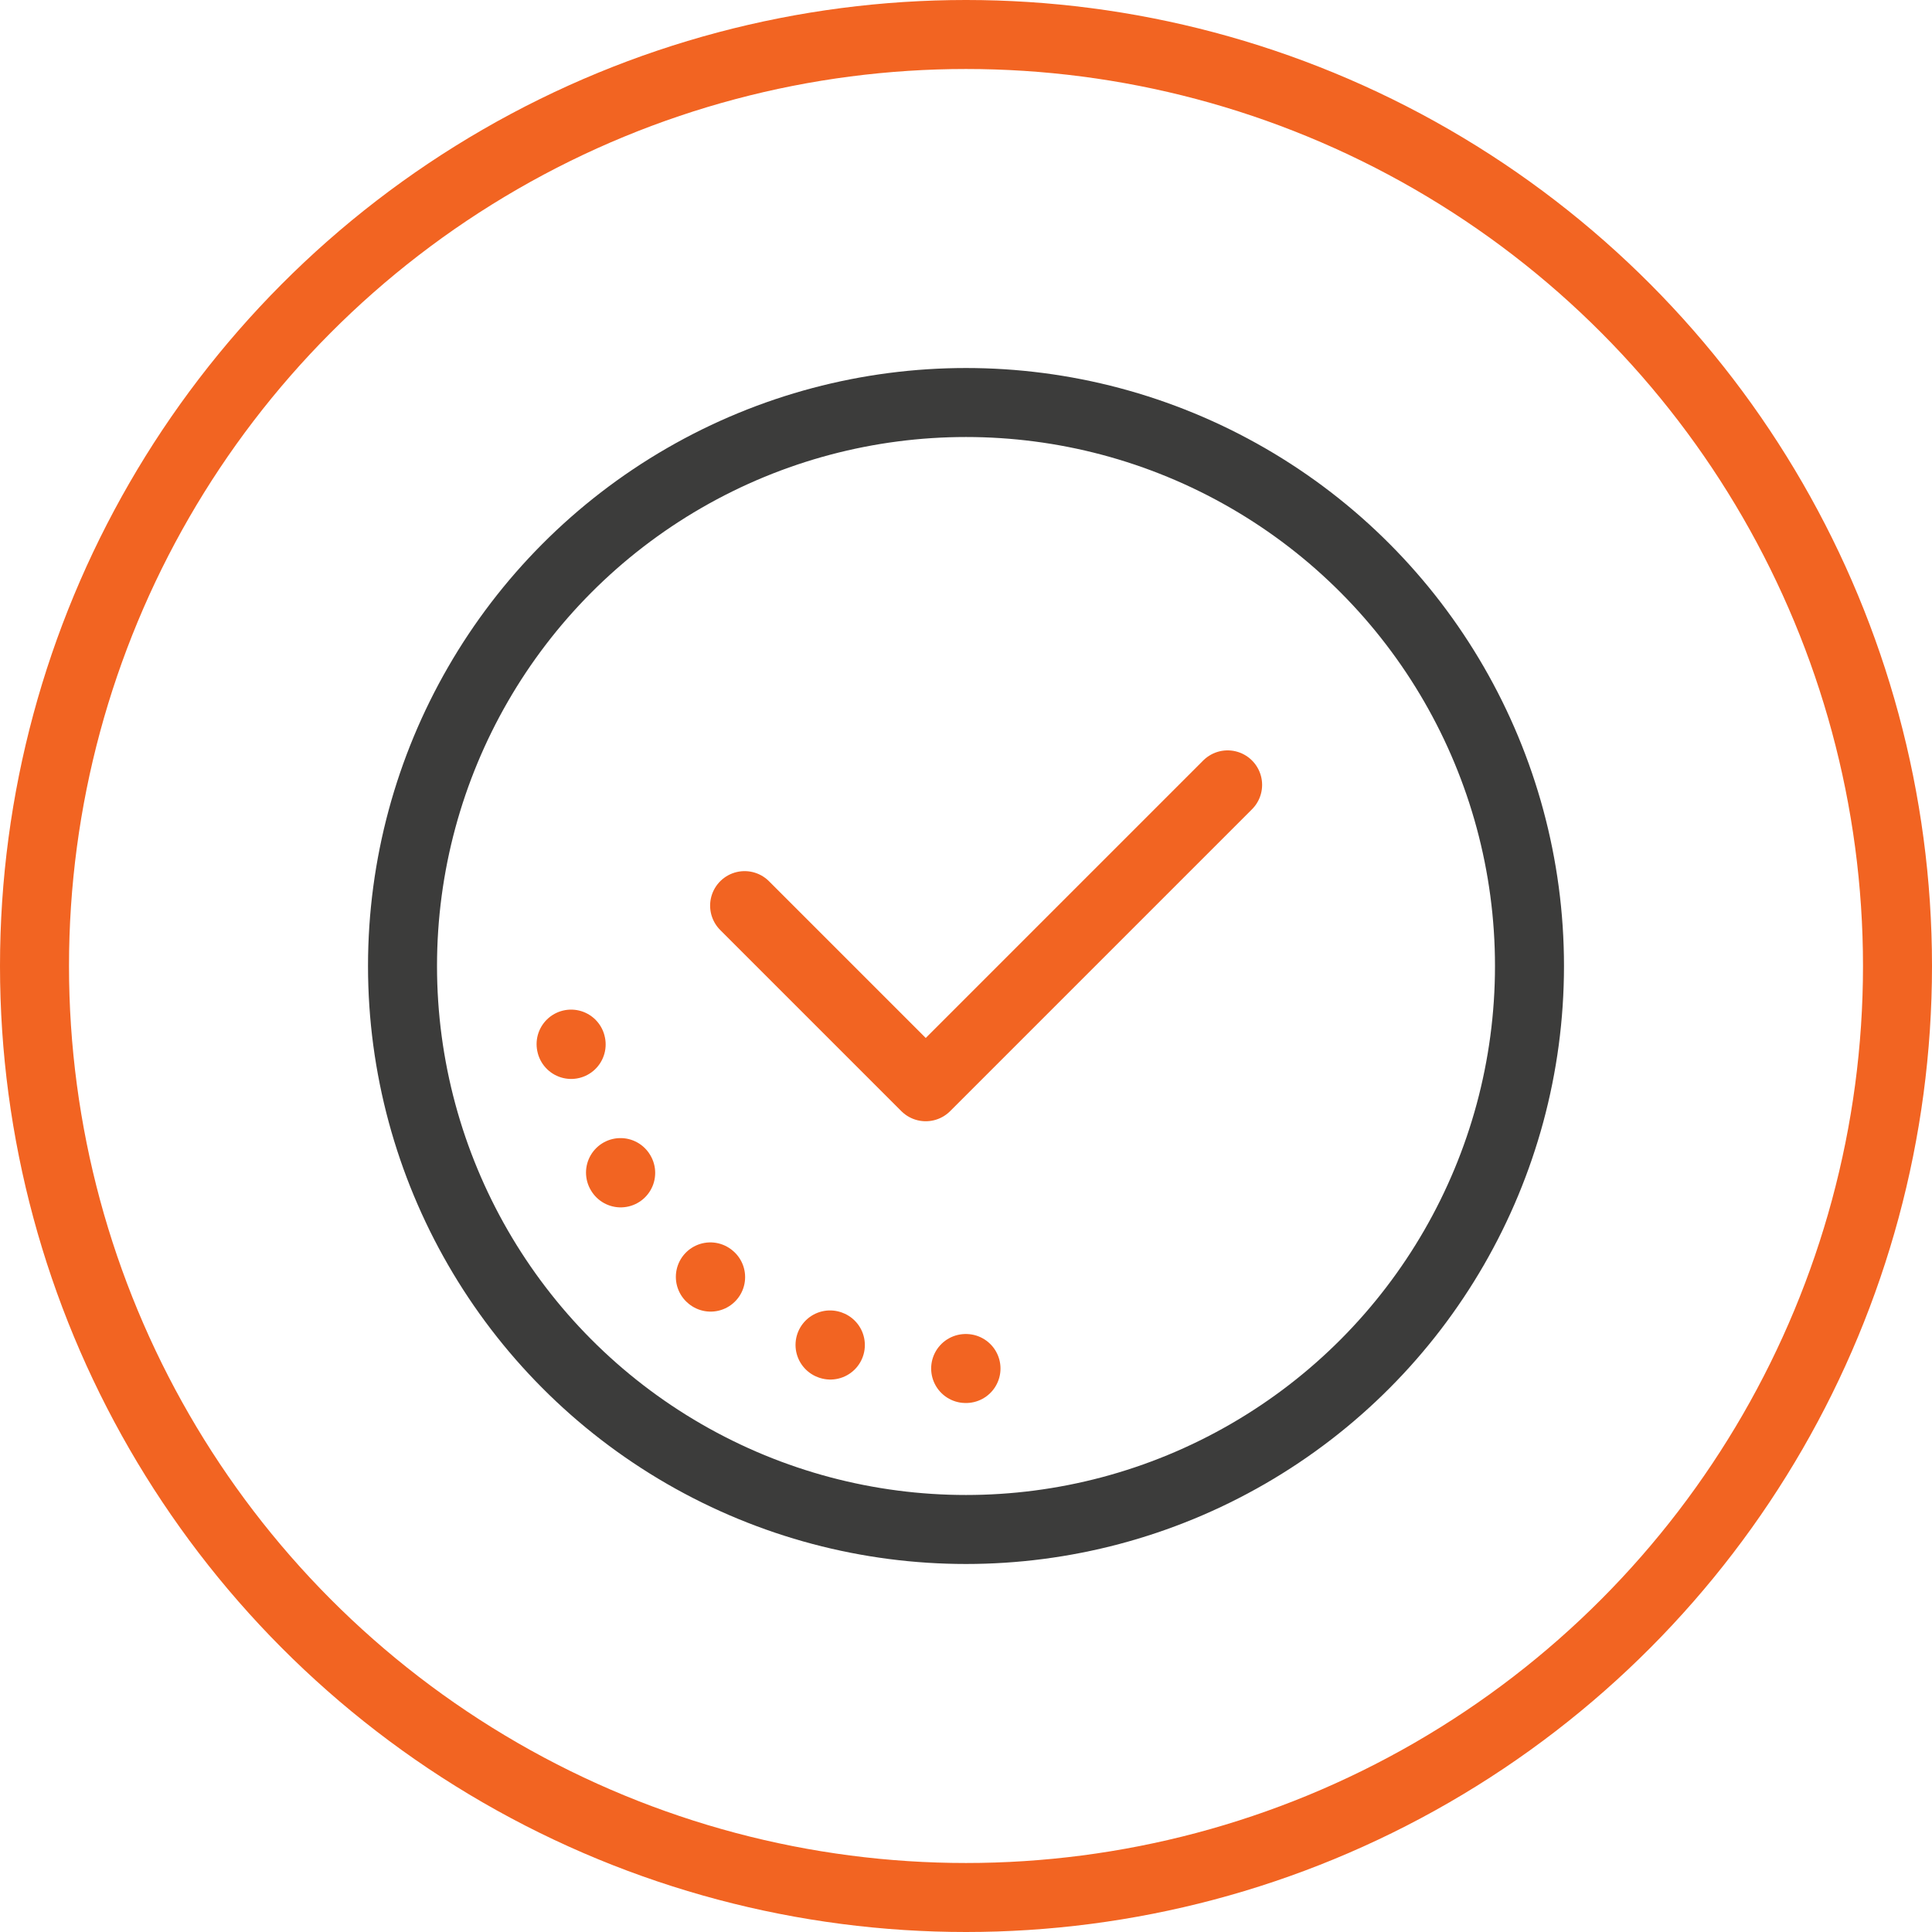 <svg width="56" height="56" viewBox="0 0 56 56" fill="none" xmlns="http://www.w3.org/2000/svg">
<circle cx="28" cy="28" r="27" stroke="#F26422" stroke-width="2"/>
<circle cx="28" cy="28" r="16.333" stroke="#3C3C3B" stroke-width="2" stroke-miterlimit="3.86" stroke-linecap="round" stroke-linejoin="round"/>
<path d="M28 39.667C21.557 39.667 16.333 34.443 16.333 28" stroke="#F26422" stroke-width="2" stroke-linecap="round" stroke-linejoin="round" stroke-dasharray="0.01 4"/>
<path d="M21.583 26.25L26.833 31.5L35.583 22.75" stroke="#F26422" stroke-width="2" stroke-linecap="round" stroke-linejoin="round"/>
</svg>
